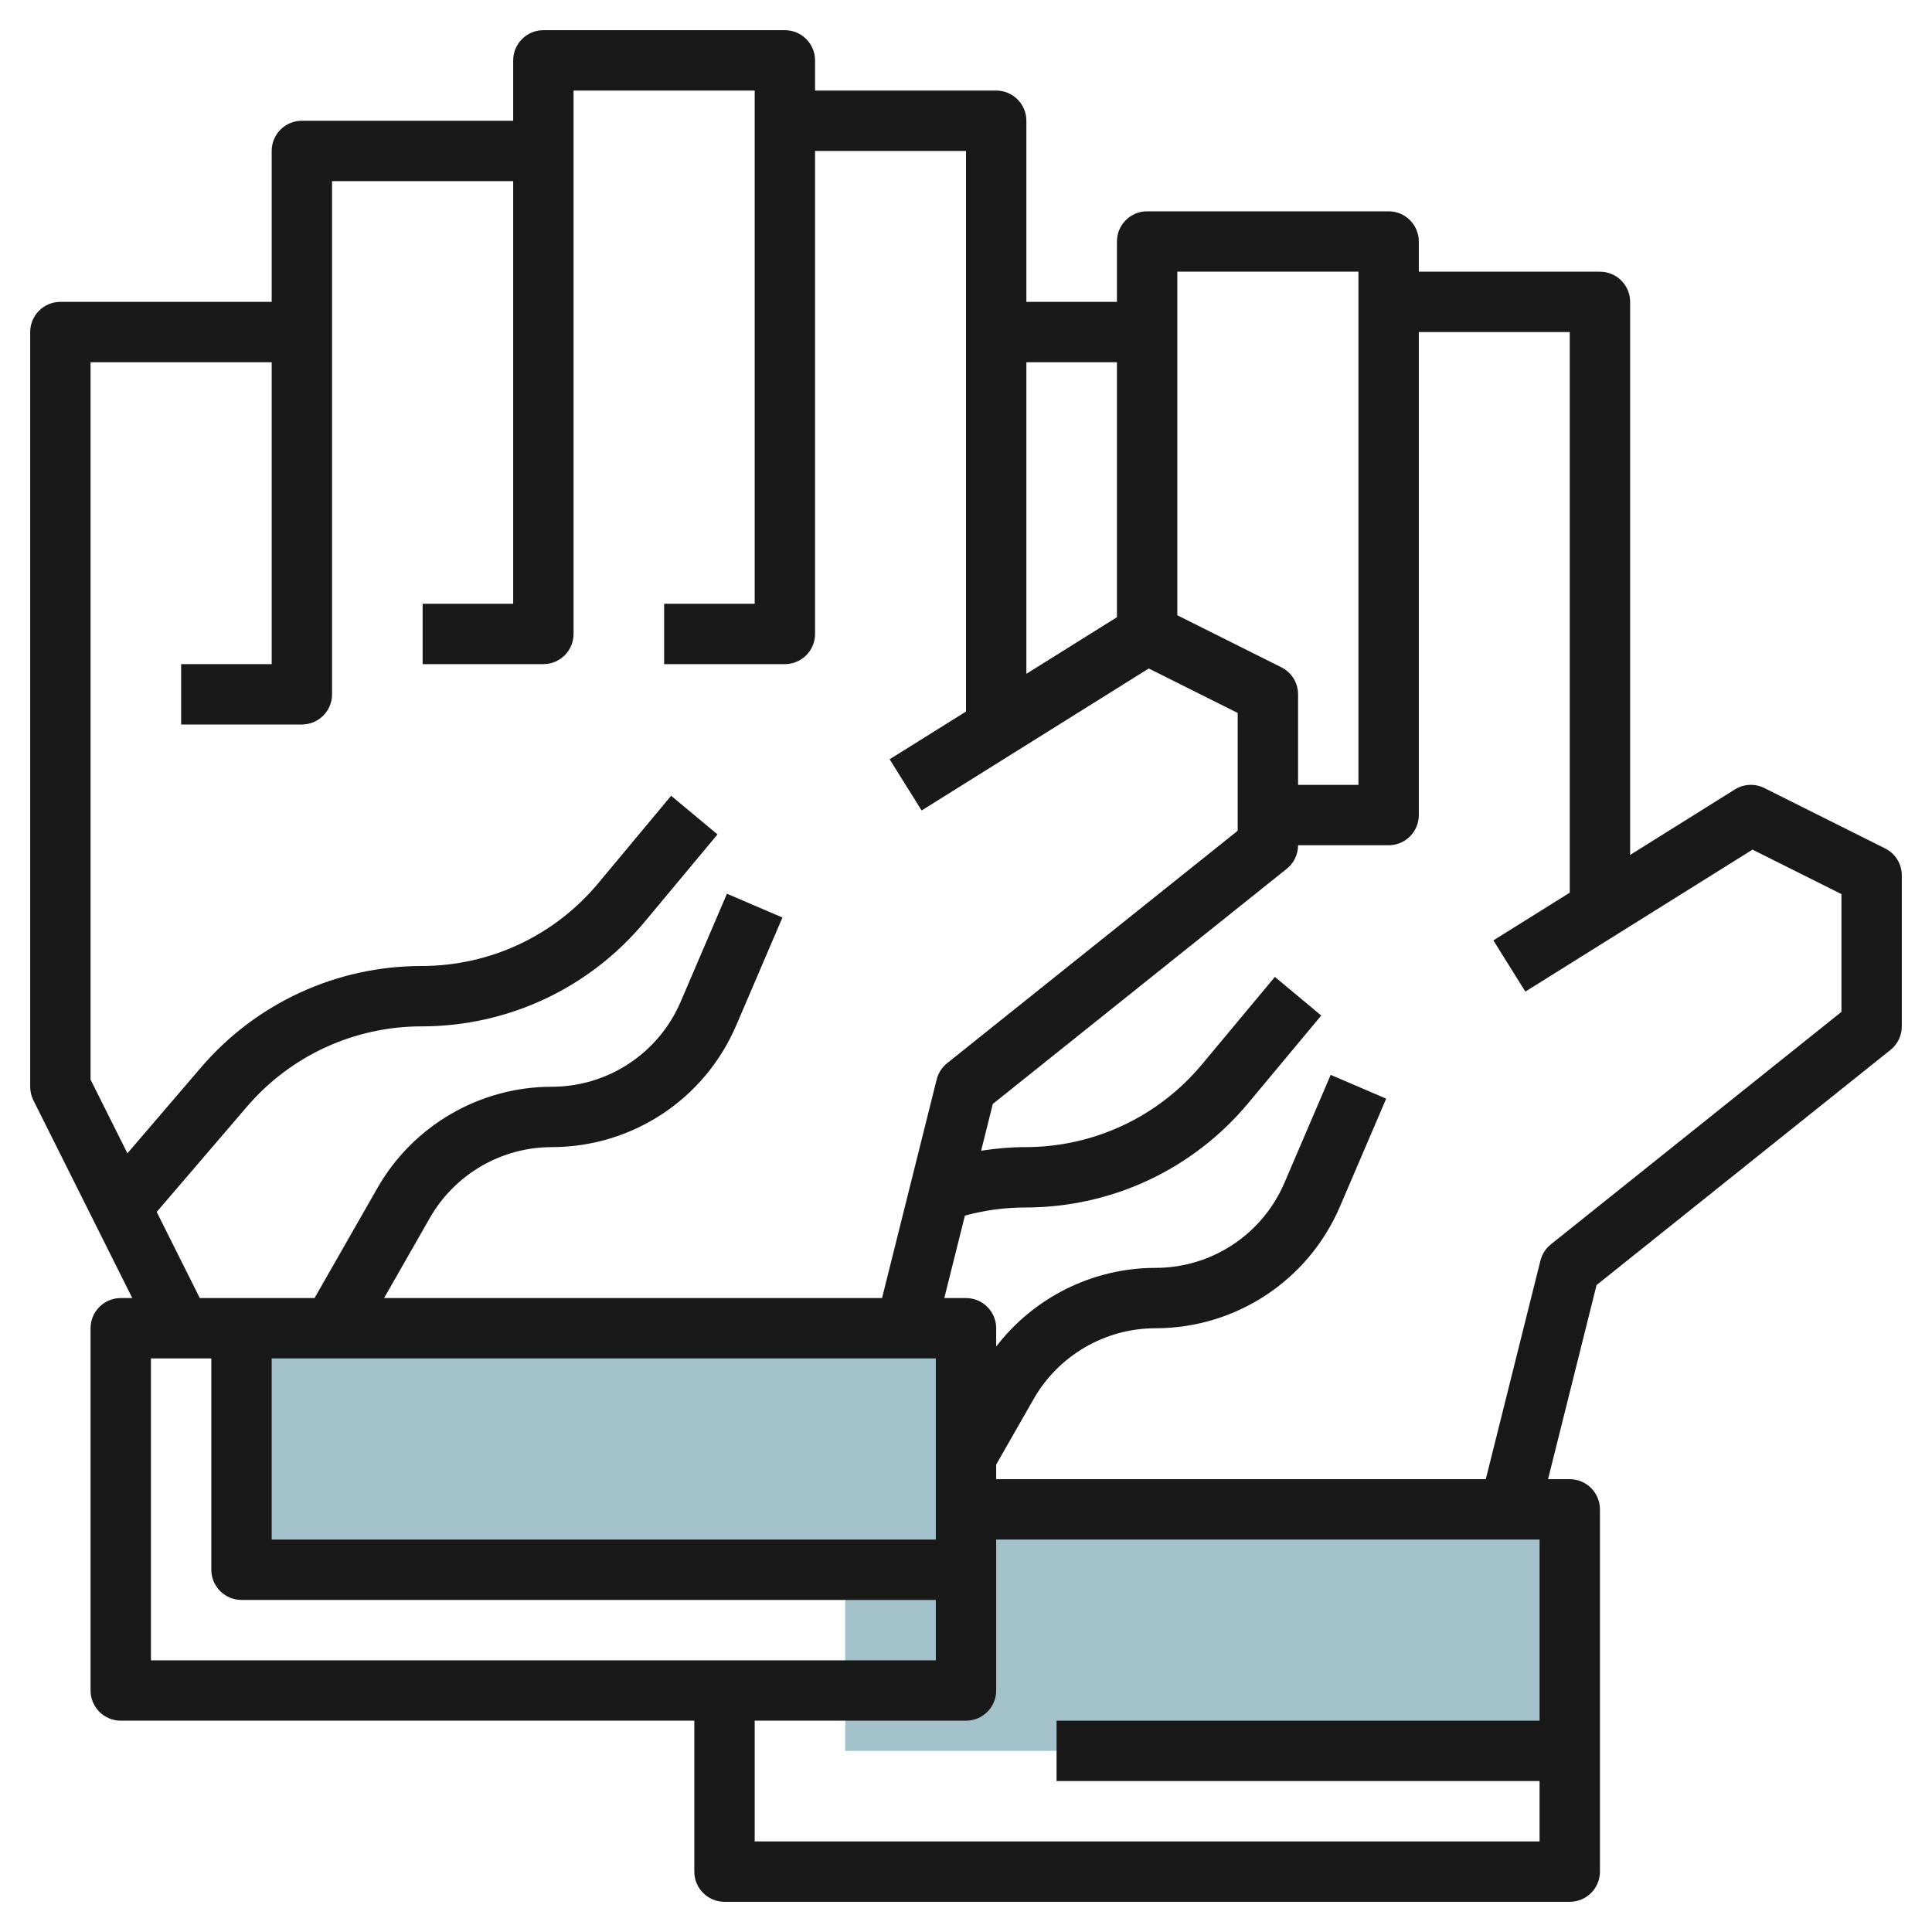 <svg id="Layer_3" enable-background="new 0 0 64 64" height="512" viewBox="0 0 64 64" width="512" xmlns="http://www.w3.org/2000/svg"><path d="m28 50h24v8h-24z" fill="#a3c1ca"/><path d="m8 44h24v8h-24z" fill="#a3c1ca"/><path d="m62.447 28.105-4-2c-.312-.156-.684-.139-.977.046l-3.47 2.17v-18.321c0-.552-.448-1-1-1h-6v-1c0-.552-.448-1-1-1h-8c-.552 0-1 .448-1 1v2h-3v-6c0-.552-.448-1-1-1h-6v-1c0-.552-.448-1-1-1h-8c-.552 0-1 .448-1 1v2h-7c-.552 0-1 .448-1 1v5h-7c-.552 0-1 .448-1 1v25c0 .155.036.309.105.447l3.277 6.553h-.382c-.552 0-1 .448-1 1v12c0 .552.448 1 1 1h19v5c0 .552.448 1 1 1h28c.552 0 1-.448 1-1v-12c0-.552-.448-1-1-1h-.719l1.607-6.43 9.736-7.789c.238-.19.376-.477.376-.781v-5c0-.379-.214-.725-.553-.895zm-17.447-19.105v1 16h-2v-3c0-.379-.214-.725-.553-.895l-3.447-1.723v-11.382zm-8 3v8.446l-3 1.875v-10.321zm-31.809 28.147 2.989-3.487c1.448-1.69 3.557-2.66 5.784-2.66 2.862 0 5.556-1.261 7.388-3.46l2.416-2.899-1.536-1.28-2.416 2.899c-1.452 1.741-3.585 2.74-5.852 2.74-2.812 0-5.473 1.224-7.303 3.358l-2.44 2.847-1.221-2.441v-23.764h6v10h-3v2h4c.552 0 1-.448 1-1v-17h6v14h-3v2h4c.552 0 1-.448 1-1v-18h6v1 16h-3v2h4c.552 0 1-.448 1-1v-16h5v18.571l-2.53 1.581 1.06 1.696 7.524-4.703 2.946 1.473v3.901l-9.625 7.7c-.171.137-.292.326-.346.538l-1.81 7.243h-16.496l1.519-2.659c.826-1.444 2.371-2.341 4.035-2.341 2.662 0 5.06-1.581 6.109-4.028l1.533-3.578-1.838-.788-1.533 3.578c-.734 1.711-2.41 2.816-4.271 2.816-2.379 0-4.591 1.283-5.771 3.349l-2.086 3.651h-3.802zm3.809 4.853h22v6h-22zm-4 0h2v7c0 .552.448 1 1 1h23v2h-26zm20 16v-4h7c.552 0 1-.448 1-1v-5h18v6h-16v2h16v2zm36-27.48-9.625 7.7c-.171.137-.292.326-.346.538l-1.81 7.242h-16.219v-.485l1.243-2.174c.825-1.444 2.37-2.341 4.034-2.341 2.662 0 5.06-1.581 6.109-4.028l1.533-3.578-1.838-.788-1.533 3.578c-.734 1.711-2.41 2.816-4.271 2.816-2.08 0-4.031.981-5.277 2.607v-.607c0-.552-.448-1-1-1h-.719l.683-2.732c.651-.177 1.321-.268 2-.268 2.862 0 5.556-1.261 7.388-3.46l2.416-2.899-1.536-1.28-2.416 2.899c-1.452 1.741-3.585 2.74-5.852 2.74-.492 0-.98.044-1.463.119l.387-1.549 9.736-7.789c.238-.19.376-.477.376-.781h3c.552 0 1-.448 1-1v-16h5v18.571l-2.53 1.581 1.06 1.696 7.524-4.703 2.946 1.473z" fill="#191919"/></svg>